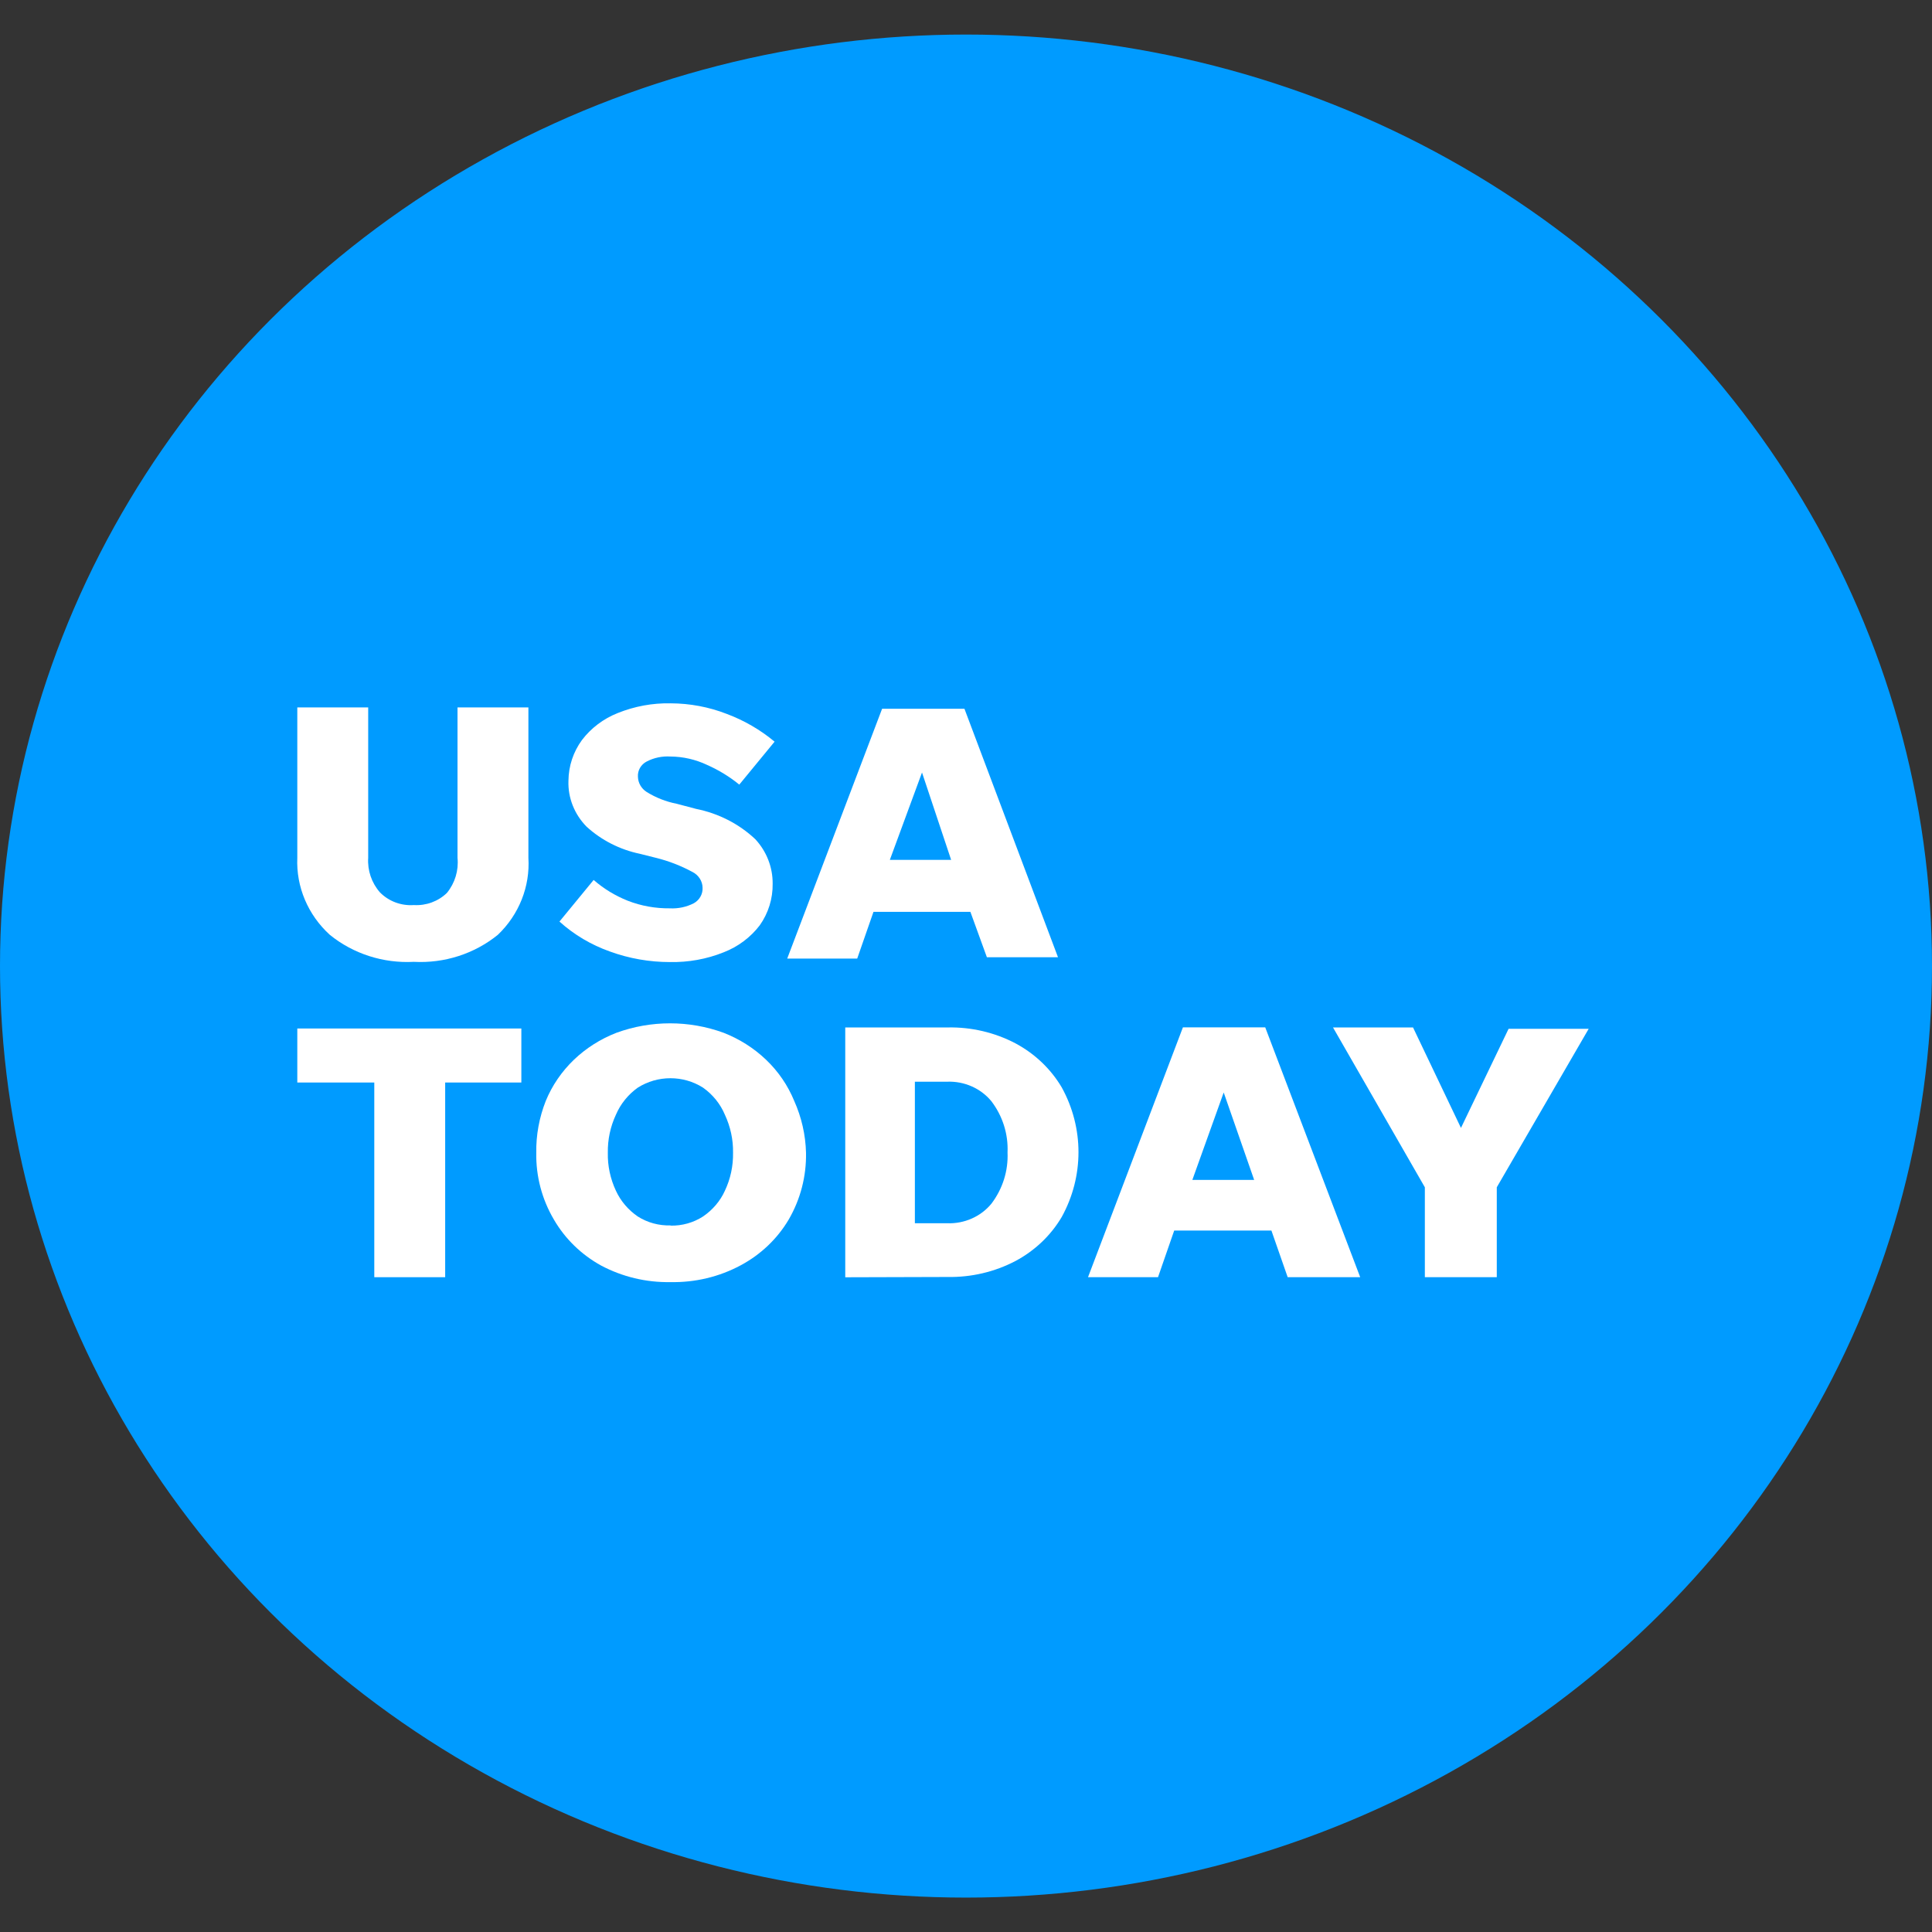 <svg width="26" height="26" viewBox="0 0 26 26" fill="none" xmlns="http://www.w3.org/2000/svg">
<rect x="0" y="0" width="26" height="26" fill="#333333" stroke="none"/>
<ellipse cx="13" cy="13.001" rx="13" ry="12.536" fill="#009BFF"/>
<path d="M5.569 12.18C5.735 12.19 5.897 12.13 6.014 12.017C6.123 11.883 6.174 11.714 6.157 11.544V9.52H7.111V11.544C7.135 11.93 6.985 12.308 6.7 12.58C6.385 12.836 5.98 12.966 5.569 12.944C5.158 12.966 4.753 12.836 4.438 12.58C4.144 12.312 3.984 11.934 4.001 11.544V9.52H4.955V11.544C4.944 11.713 5 11.88 5.113 12.009C5.231 12.129 5.398 12.192 5.569 12.18Z" fill="white"/>
<path d="M9.014 12.947C8.739 12.947 8.466 12.899 8.208 12.805C7.956 12.716 7.725 12.579 7.529 12.402L7.989 11.842C8.124 11.96 8.28 12.055 8.449 12.122C8.629 12.192 8.821 12.226 9.014 12.224C9.127 12.23 9.239 12.206 9.338 12.155C9.414 12.112 9.459 12.032 9.455 11.947C9.454 11.857 9.4 11.774 9.316 11.733C9.162 11.65 8.997 11.586 8.826 11.544L8.611 11.49C8.342 11.434 8.095 11.308 7.895 11.126C7.73 10.959 7.641 10.735 7.65 10.505C7.652 10.309 7.715 10.119 7.831 9.96C7.954 9.798 8.121 9.672 8.313 9.596C8.539 9.505 8.781 9.46 9.026 9.465C9.284 9.466 9.54 9.514 9.779 9.607C10.015 9.695 10.233 9.822 10.424 9.981L9.949 10.559C9.818 10.452 9.672 10.363 9.516 10.294C9.362 10.221 9.193 10.182 9.022 10.181C8.912 10.174 8.802 10.197 8.705 10.247C8.626 10.287 8.579 10.368 8.585 10.454C8.587 10.536 8.631 10.612 8.701 10.657C8.826 10.735 8.964 10.789 9.108 10.817L9.369 10.886C9.669 10.946 9.945 11.087 10.164 11.293C10.317 11.458 10.4 11.672 10.398 11.893C10.401 12.092 10.341 12.288 10.224 12.453C10.1 12.615 9.932 12.741 9.738 12.816C9.509 12.908 9.262 12.952 9.014 12.947Z" fill="white"/>
<path fill-rule="evenodd" clip-rule="evenodd" d="M13.059 12.271L13.281 12.882H14.238L12.979 9.538H11.871L10.594 12.9H11.536L11.755 12.271H13.059ZM12.8 11.572H11.975L12.408 10.396L12.8 11.572Z" fill="white"/>
<path d="M5.037 17.188V14.568H4.001V13.841H7.016V14.568H5.991V17.188H5.037Z" fill="white"/>
<path fill-rule="evenodd" clip-rule="evenodd" d="M8.091 17.032C8.376 17.183 8.697 17.26 9.022 17.254C9.353 17.261 9.68 17.183 9.968 17.028C10.237 16.884 10.46 16.672 10.613 16.414C10.773 16.139 10.853 15.828 10.847 15.513C10.841 15.273 10.787 15.036 10.688 14.815C10.603 14.608 10.475 14.42 10.311 14.263C10.147 14.106 9.953 13.983 9.739 13.899C9.274 13.729 8.76 13.729 8.295 13.899C8.081 13.982 7.886 14.106 7.722 14.263C7.559 14.42 7.43 14.608 7.345 14.815C7.257 15.038 7.213 15.275 7.217 15.513C7.211 15.828 7.293 16.14 7.455 16.414C7.605 16.672 7.825 16.886 8.091 17.032ZM9.461 16.371C9.332 16.454 9.18 16.497 9.024 16.494V16.491C8.868 16.496 8.714 16.454 8.583 16.371C8.455 16.283 8.353 16.164 8.289 16.025C8.214 15.865 8.176 15.69 8.18 15.513C8.177 15.336 8.214 15.162 8.289 15.001C8.351 14.856 8.453 14.73 8.583 14.637C8.85 14.468 9.195 14.468 9.461 14.637C9.592 14.73 9.694 14.856 9.755 15.001C9.83 15.162 9.868 15.336 9.865 15.513C9.868 15.69 9.831 15.865 9.755 16.025C9.692 16.164 9.59 16.283 9.461 16.371Z" fill="white"/>
<path fill-rule="evenodd" clip-rule="evenodd" d="M11.375 13.827V17.189L12.751 17.185C13.07 17.191 13.386 17.117 13.666 16.97C13.926 16.831 14.141 16.627 14.288 16.378C14.589 15.832 14.589 15.179 14.288 14.633C14.141 14.385 13.926 14.18 13.666 14.041C13.386 13.894 13.07 13.82 12.751 13.827H11.375ZM12.749 16.462H12.312V14.557H12.749C12.978 14.549 13.198 14.646 13.341 14.819C13.493 15.018 13.57 15.262 13.559 15.509C13.57 15.757 13.493 16 13.341 16.2C13.198 16.373 12.978 16.47 12.749 16.462Z" fill="white"/>
<path fill-rule="evenodd" clip-rule="evenodd" d="M17.11 16.56L17.329 17.188H18.305L17.027 13.826H15.919L14.642 17.188H15.584L15.802 16.56H17.11ZM16.878 15.879H16.046L16.468 14.702L16.878 15.879Z" fill="white"/>
<path d="M20.143 15.978V17.188H19.175V15.978L17.939 13.827H19.016L19.661 15.179L20.302 13.845H21.38L20.143 15.978Z" fill="white"/>
</svg>
